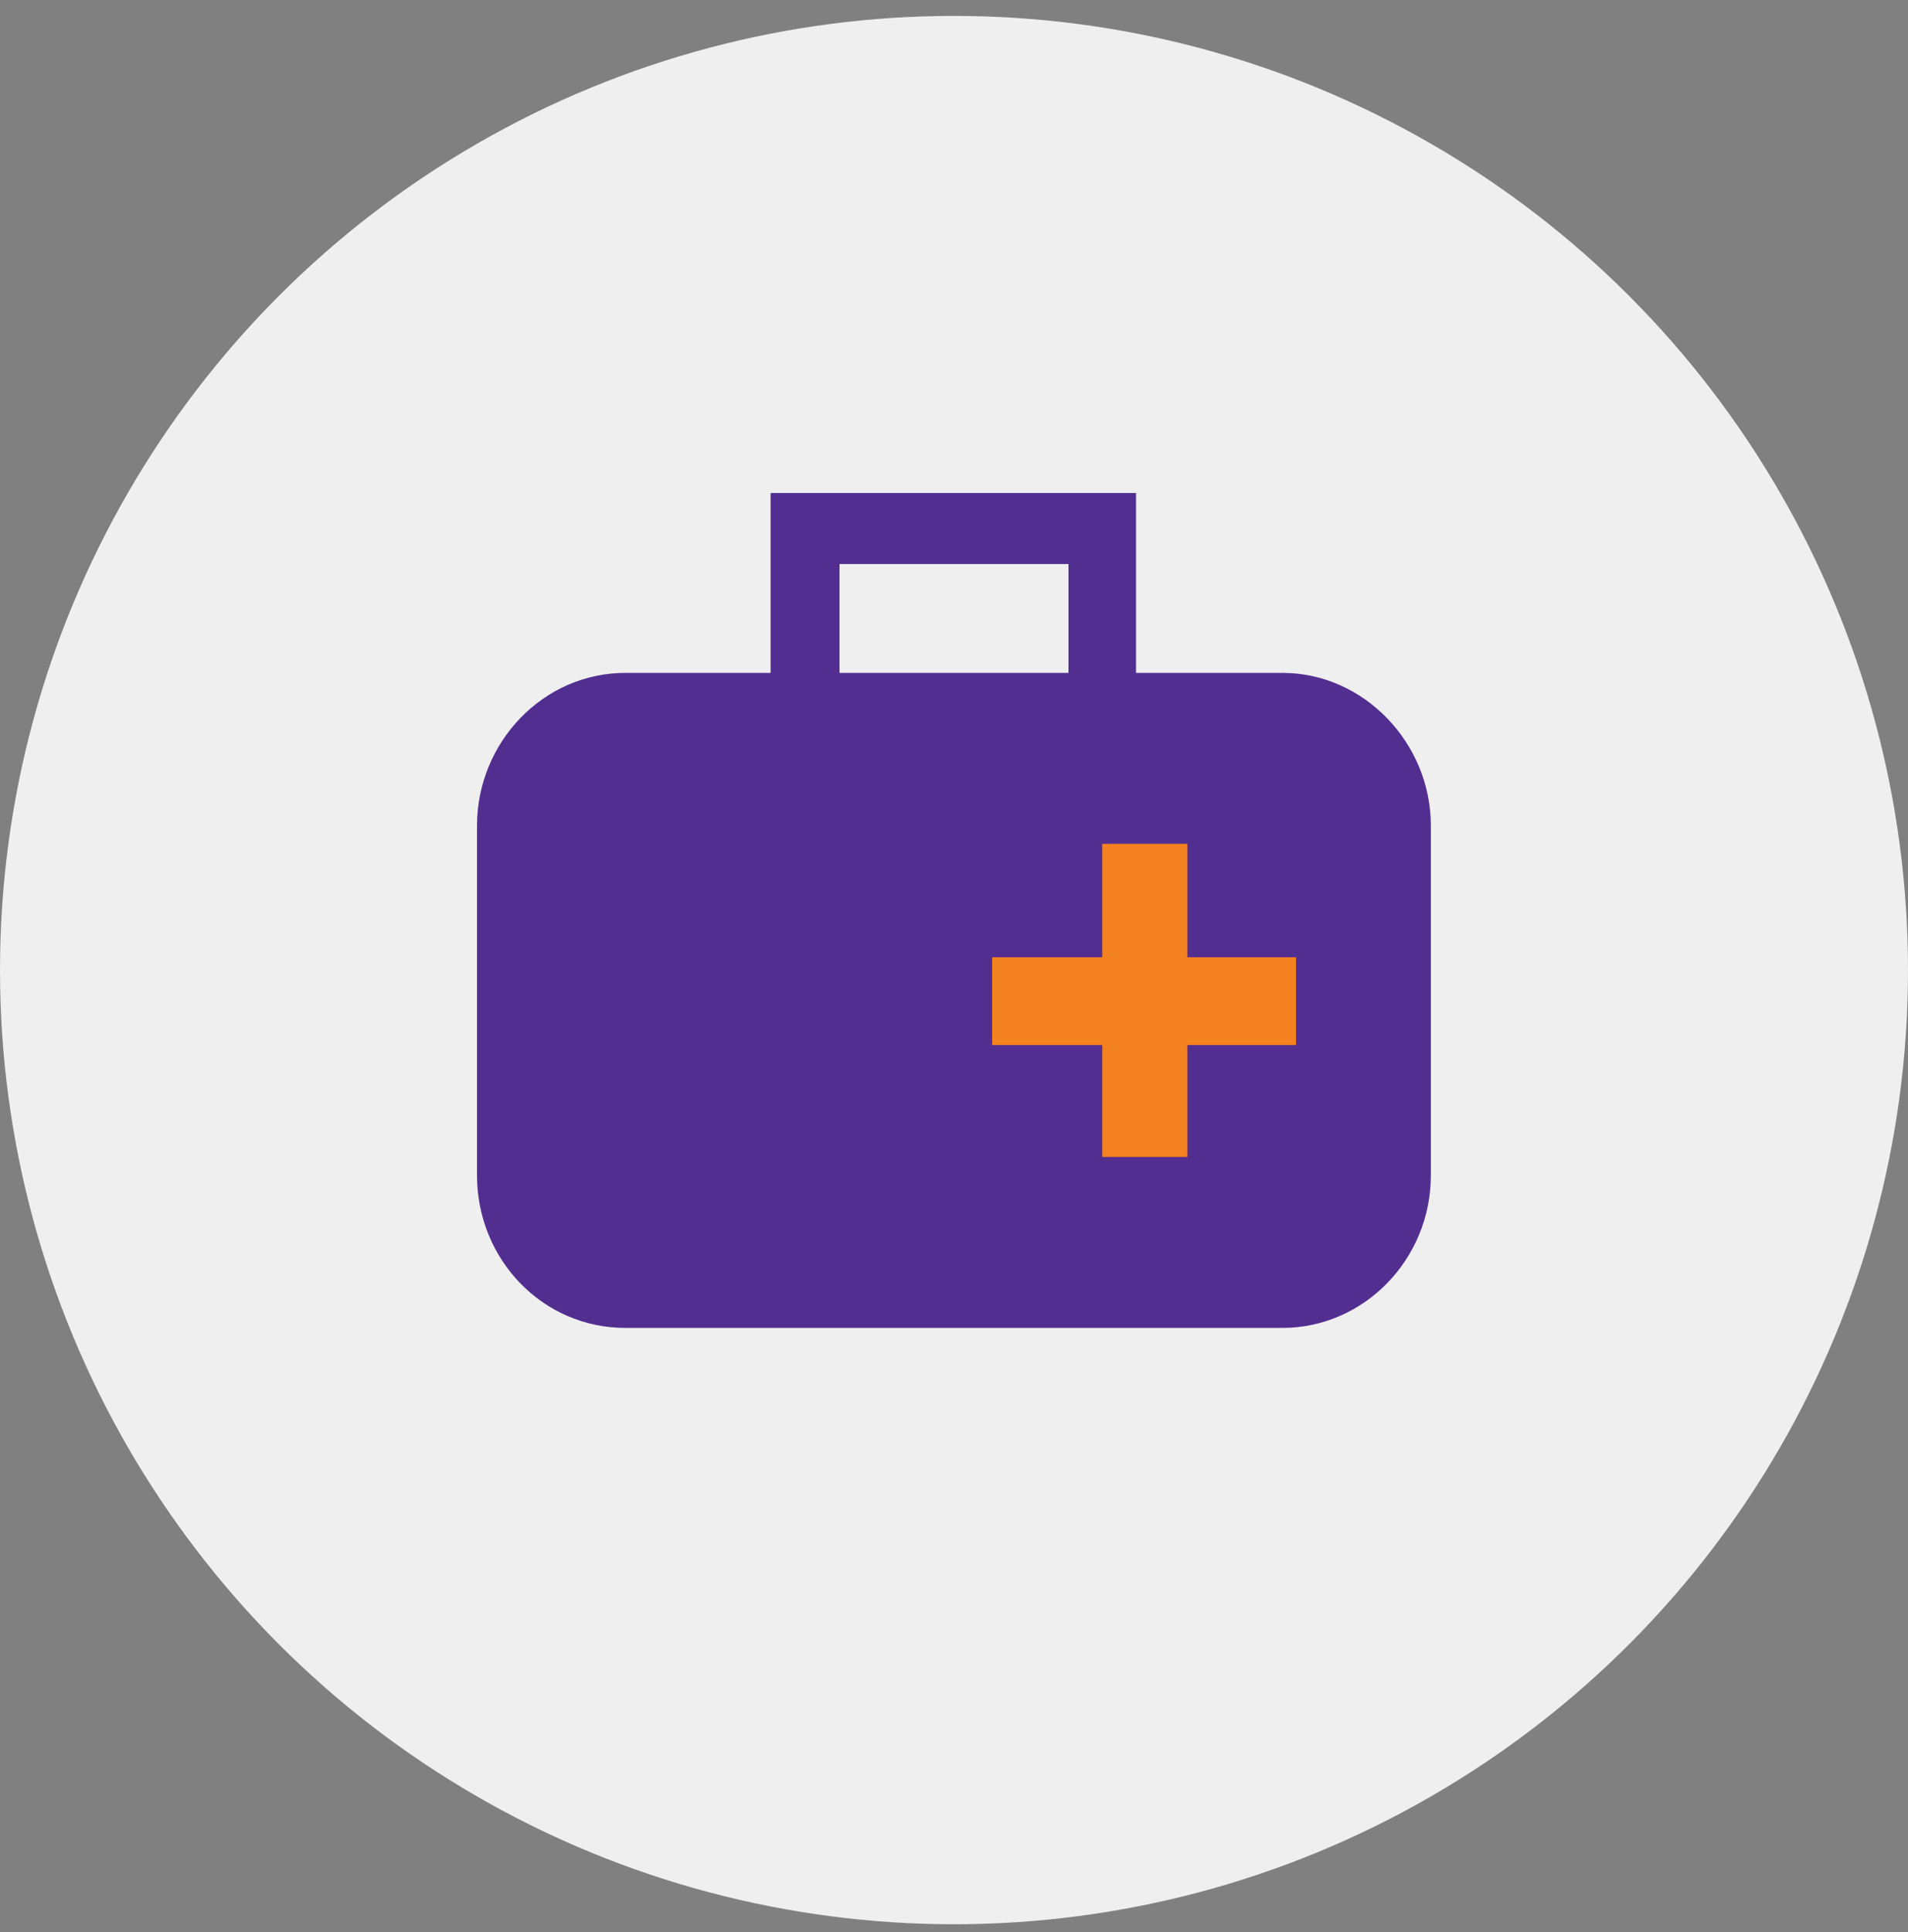 <svg width="80" height="81" viewBox="0 0 80 81" fill="none" xmlns="http://www.w3.org/2000/svg">
<rect x="0" y="0" width="80" height="81" fill="#808080" stroke="none"/>
<circle cx="40" cy="40.667" r="40" fill="#EFEFEF"/>
<g clip-path="url(#clip0_169_1740)">
<path d="M53.787 28.209H47.632V20.667H32.31V28.209H26.219C22.768 28.209 20 31.128 20 34.618V49.265C20 52.814 22.768 55.667 26.213 55.667H53.781C57.167 55.667 59.994 52.814 59.994 49.265V34.618C59.994 31.128 57.161 28.209 53.781 28.209H53.787Z" fill="#522E91"/>
<path d="M54.341 43.812H49.783V48.502H46.216V43.812H41.6V40.13H46.216V35.374H49.783V40.13H54.341V43.812Z" fill="#F58220"/>
<path d="M35.2 23.645H44.8V28.209H35.2V23.645Z" fill="#EFEFEF"/>
</g>
<defs>
<clipPath id="clip0_169_1740">
<rect width="40" height="35" fill="white" transform="translate(20 20.667)"/>
</clipPath>
</defs>
</svg>
